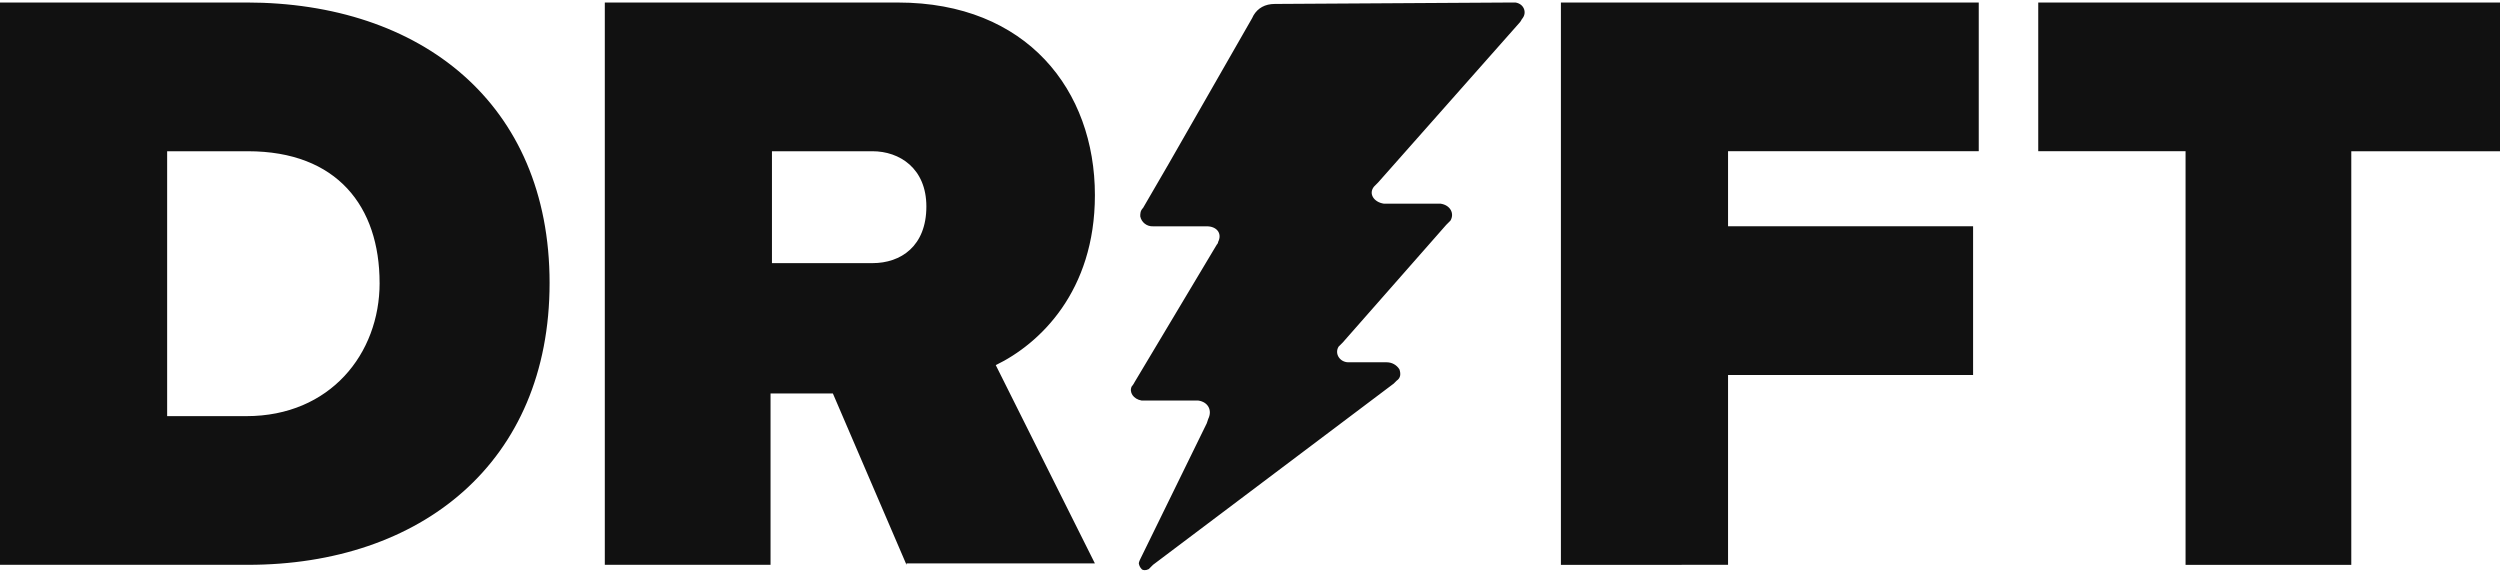 <?xml version="1.0" encoding="UTF-8"?> <svg xmlns="http://www.w3.org/2000/svg" xmlns:xlink="http://www.w3.org/1999/xlink" width="512px" height="117px" viewBox="0 0 512 117" version="1.1" preserveAspectRatio="xMidYMid"><g><path d="M310.39,0.518 C312.133,0.808 312.712,2.55 311.843,3.709 C311.747,3.806 311.682,3.902 311.629,3.999 L311.478,4.288 C311.425,4.385 311.36,4.481 311.264,4.578 L282.251,37.356 L281.387,38.229 C280.219,39.678 281.387,41.42 283.415,41.71 L295.015,41.71 C297.047,42 297.916,43.742 297.047,45.19 L296.178,46.059 L275.001,70.138 L274.132,71.007 C273.263,72.46 274.421,74.198 276.164,74.198 L283.994,74.198 C285.058,74.193 286.048,74.744 286.606,75.651 C286.895,76.515 286.895,77.389 286.026,77.968 L285.442,78.553 L236.131,115.68 L235.262,116.554 C234.677,116.843 234.098,116.843 233.809,116.554 C233.503,116.233 233.301,115.827 233.229,115.39 C233.229,115.1 233.519,114.521 233.519,114.521 L247.151,86.677 L247.441,85.803 C248.315,84.06 247.441,82.323 245.409,82.033 L233.814,82.033 C232.076,81.743 231.202,80.29 231.781,79.132 C232.076,78.842 232.366,78.258 232.366,78.258 L249.184,50.124 C249.184,50.124 249.478,49.829 249.478,49.54 C250.347,47.802 249.189,46.349 247.156,46.349 L236.136,46.349 C234.883,46.409 233.773,45.546 233.524,44.317 C233.524,43.742 233.524,43.158 234.103,42.579 L239.327,33.585 L256.44,3.709 L256.729,3.13 C257.603,1.677 259.051,0.808 261.084,0.808 L308.947,0.518 L310.39,0.518 Z M183.913,0.518 C210.314,0.518 224.236,18.505 224.236,39.967 C224.236,59.697 212.921,70.428 203.932,74.777 L224.236,115.39 L185.656,115.39 L185.656,115.685 L170.57,80.575 L157.807,80.575 L157.807,115.675 L123.865,115.675 L123.865,0.518 L183.913,0.518 Z M405.248,0.513 L405.248,30.969 L353.904,30.969 L353.904,46.344 L404.089,46.344 L404.089,76.805 L353.904,76.805 L353.904,115.675 L319.673,115.685 L319.673,0.513 L405.248,0.513 Z M512,0.518 L512,30.974 L481.544,30.974 L481.544,115.685 L447.603,115.685 L447.603,30.969 L417.432,30.969 L417.432,0.518 L512,0.518 Z M50.475,0.513 C86.154,0.513 112.555,21.106 112.555,57.949 C112.555,94.786 86.154,115.675 50.77,115.675 L0,115.675 L0,0.513 L50.475,0.513 Z M50.765,30.974 L34.231,30.974 L34.231,85.224 L50.475,85.224 C67.588,85.224 77.745,72.46 77.745,57.954 L77.74,57.954 C77.74,42.289 69.041,30.974 50.765,30.974 Z M178.695,30.974 L158.096,30.974 L158.096,53.889 L178.695,53.889 C184.492,53.889 189.721,50.414 189.721,42.289 C189.721,34.459 184.203,30.974 178.695,30.974 Z" fill="#111111"></path></g></svg> 